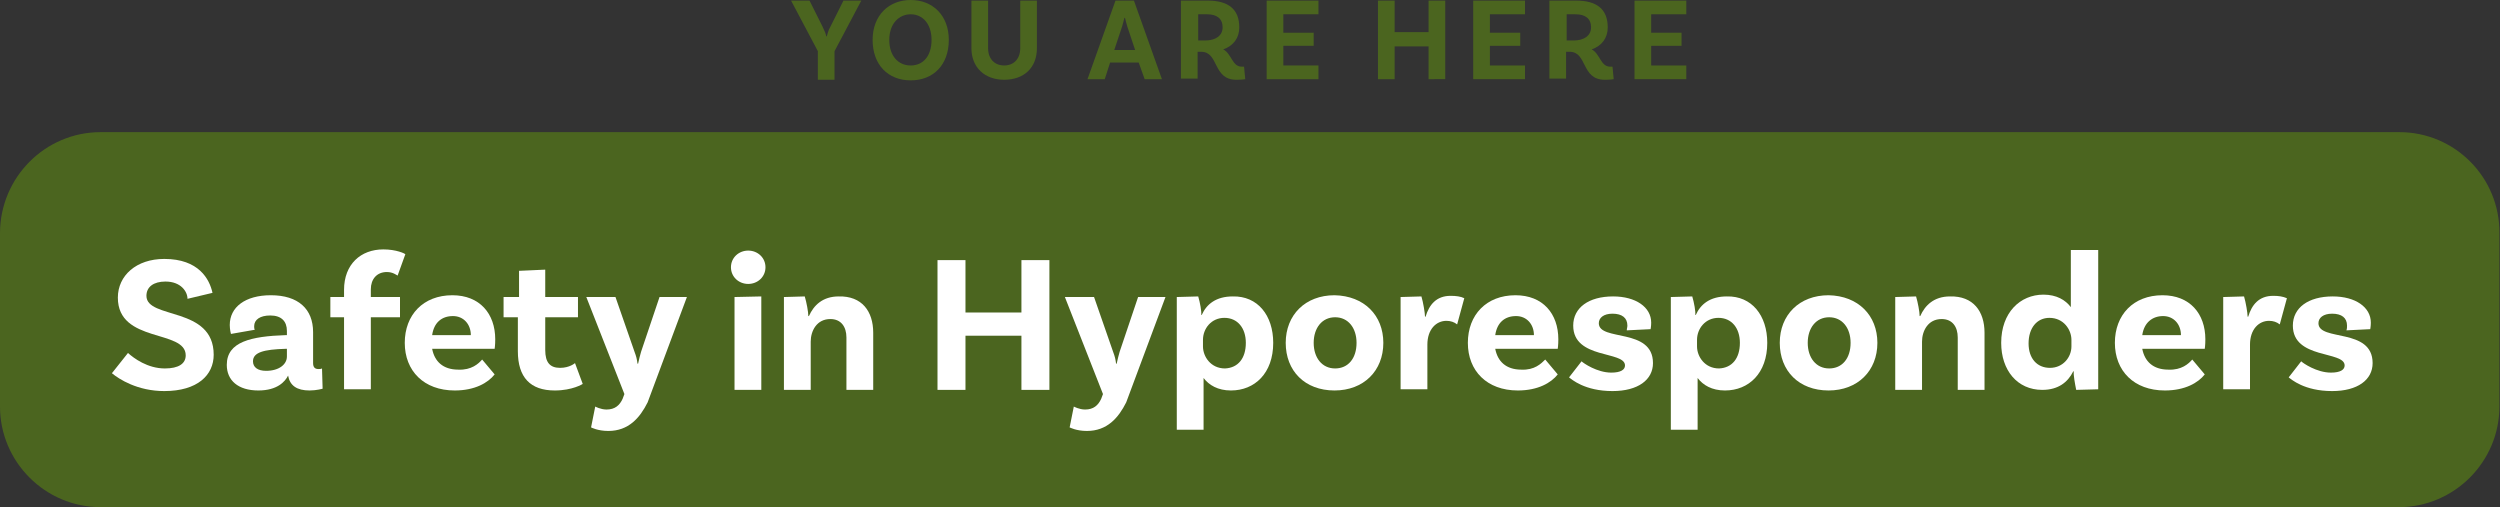 <!-- Generator: Adobe Illustrator 24.0.1, SVG Export Plug-In  -->
<svg version="1.1" xmlns="http://www.w3.org/2000/svg" xmlns:xlink="http://www.w3.org/1999/xlink" x="0px" y="0px" width="420px"
	 height="85.2px" viewBox="0 0 420 85.2" style="enable-background:new 0 0 420 85.2;" xml:space="preserve">
<rect x="0" y="0" width="420" height="85.2" fill="#333333" stroke="none"/>
<style type="text/css">
	.st0{fill:#4B651F;}
	.st1{fill:#FFFFFF;}
</style>
<defs>
</defs>
<path class="st0" d="M403.1,22.2H16.9C7.6,22.2,0,29.8,0,39.2l0,29.1c0,9.3,7.6,16.9,16.9,16.9h386.1c9.3,0,16.9-7.6,16.9-16.9V39.2
	C420,29.8,412.4,22.2,403.1,22.2z"/>
<g>
	<g>
		<path class="st1" d="M27.8,47.3c-2,0-3.2,0.9-3.2,2.4c0,4,11.3,1.7,11.3,9.9c0,3.4-2.7,6.1-8.3,6.1c-4.5,0-7.6-2-8.8-3l2.7-3.4
			c1,0.9,3.3,2.6,6.2,2.6c2.3,0,3.5-0.8,3.5-2.2c0-4.4-11.4-2-11.4-9.7c0-3.7,3.1-6.5,7.8-6.5c5.8,0,7.6,3.4,8.1,5.7l-4.2,1
			C31.5,49,30.4,47.3,27.8,47.3z"/>
		<path class="st1" d="M54.2,65.3c0,0-1,0.3-2.2,0.3c-2.1,0-3.3-0.8-3.6-2.5c-0.5,1-1.8,2.5-5,2.5c-3.4,0-5.3-1.7-5.3-4.3
			c0-3.9,4.1-4.8,9.9-5h0.2v-0.7c0-1.6-0.9-2.6-2.8-2.6c-1.7,0-2.7,0.7-2.7,1.8c0,0.2,0,0.4,0.1,0.6l-4,0.7c0,0-0.2-0.7-0.2-1.5
			c0-3,2.6-5,6.9-5c4.6,0,7.1,2.3,7.1,6.2V61c0,0.7,0.3,1,0.9,1c0.2,0,0.4,0,0.6-0.1L54.2,65.3z M48.2,59.9v-1.3H48
			c-3.7,0.1-5.5,0.6-5.5,2.1c0,1,0.8,1.6,2.2,1.6C46.9,62.3,48.2,61.2,48.2,59.9z"/>
		<path class="st1" d="M62.3,49.9h4.9v3.4h-4.9v12.1h-4.5V53.3h-2.3v-3.4h2.3v-1.2c0-4.3,2.8-6.8,6.6-6.8c2.2,0,3.6,0.7,3.7,0.8
			l-1.3,3.6c-0.2-0.1-0.8-0.6-1.8-0.6c-1.7,0-2.7,1.2-2.7,2.9V49.9z"/>
		<path class="st1" d="M81,60.4l2.1,2.5c-1.1,1.4-3.3,2.7-6.7,2.7c-5.2,0-8.4-3.3-8.4-8c0-4.7,3.1-8,8-8c4.6,0,7.2,3.1,7.2,7.4
			c0,1-0.1,1.6-0.1,1.6H72.6c0.4,2.1,1.8,3.5,4.4,3.5C79.2,62.2,80.4,61.1,81,60.4z M72.6,56.3h6.5c0-1.8-1.2-3.2-3-3.2
			C74.2,53.1,72.9,54.2,72.6,56.3z"/>
		<path class="st1" d="M97.9,64.5c0,0-1.7,1.1-4.7,1.1c-4.1,0-6.2-2.2-6.2-6.6v-5.7h-2.4v-3.4h2.6v-4.4l4.4-0.2v4.6h5.5v3.4h-5.5
			v5.5c0,2.1,0.8,3,2.5,3c1.6,0,2.5-0.8,2.5-0.8L97.9,64.5z"/>
		<path class="st1" d="M102.2,72.4c-1.8,0-2.9-0.6-2.9-0.6l0.7-3.5c0,0,0.9,0.5,1.9,0.5c1.4,0,2.2-0.7,2.7-1.8l0.3-0.8l-6.4-16.3
			h4.9l3.2,9.2c0.3,0.8,0.4,1.2,0.5,2h0.1c0.2-0.9,0.3-1.3,0.5-2l3.1-9.2h4.6l-6.6,17.7C107.5,70.2,105.6,72.4,102.2,72.4z"/>
		<path class="st1" d="M125.7,47.7c-1.6,0-2.9-1.2-2.9-2.8c0-1.6,1.3-2.8,2.9-2.8s2.9,1.2,2.9,2.8C128.6,46.5,127.3,47.7,125.7,47.7
			z M123.4,49.9l4.5-0.1v15.7h-4.5V49.9z"/>
		<path class="st1" d="M146.7,55.9v9.6h-4.5v-8.8c0-1.8-0.9-3.1-2.7-3.1c-2.3,0-3.3,2-3.3,3.8v8.1h-4.5V49.9l3.5-0.1
			c0.3,1,0.6,2.6,0.6,3.3h0.1c0.8-1.8,2.3-3.3,5-3.3C144.8,49.7,146.7,52.3,146.7,55.9z"/>
		<path class="st1" d="M176.3,43.7v21.8h-4.7v-9.1h-9.4v9.1h-4.7V43.7h4.7v8.8h9.4v-8.8H176.3z"/>
		<path class="st1" d="M182.6,72.4c-1.8,0-2.9-0.6-2.9-0.6l0.7-3.5c0,0,0.9,0.5,1.9,0.5c1.4,0,2.2-0.7,2.7-1.8l0.3-0.8l-6.4-16.3
			h4.9l3.2,9.2c0.3,0.8,0.4,1.2,0.5,2h0.1c0.2-0.9,0.3-1.3,0.5-2l3.1-9.2h4.6l-6.6,17.7C187.9,70.2,186,72.4,182.6,72.4z"/>
		<path class="st1" d="M213.9,57.6c0,5.1-3.1,8-7.1,8c-2.2,0-3.7-0.9-4.6-2.1v8.7h-4.5V49.9l3.6-0.1c0.3,1,0.6,2.6,0.5,3.1h0.1
			c0.8-1.8,2.4-3.1,5.2-3.1C211.3,49.7,213.9,53,213.9,57.6z M209.3,57.6c0-2.5-1.4-4.2-3.6-4.2c-2.2,0-3.6,1.8-3.6,3.7v1.1
			c0,1.7,1.3,3.7,3.7,3.7C208,61.8,209.3,60.2,209.3,57.6z"/>
		<path class="st1" d="M232.4,57.6c0,4.7-3.3,8-8.2,8c-5,0-8.2-3.3-8.2-8s3.3-8,8.2-8C229.2,49.7,232.4,53,232.4,57.6z M227.9,57.6
			c0-2.5-1.4-4.3-3.6-4.3c-2.2,0-3.6,1.8-3.6,4.3c0,2.5,1.4,4.3,3.6,4.3C226.5,61.9,227.9,60.2,227.9,57.6z"/>
		<path class="st1" d="M246,50.1l-1.2,4.4c-0.5-0.4-1.1-0.6-1.8-0.6c-1.7,0-3.2,1.4-3.2,4v7.5h-4.5V49.9l3.5-0.1
			c0.3,1,0.6,2.8,0.6,3.4h0.1c0.6-2,1.8-3.5,4.2-3.5C244.6,49.7,245.4,49.8,246,50.1z"/>
		<path class="st1" d="M259.6,60.4l2.1,2.5c-1.1,1.4-3.3,2.7-6.7,2.7c-5.2,0-8.4-3.3-8.4-8c0-4.7,3.1-8,8-8c4.6,0,7.2,3.1,7.2,7.4
			c0,1-0.1,1.6-0.1,1.6h-10.5c0.4,2.1,1.8,3.5,4.4,3.5C257.8,62.2,258.9,61.1,259.6,60.4z M251.2,56.3h6.5c0-1.8-1.2-3.2-3-3.2
			C252.8,53.1,251.5,54.2,251.2,56.3z"/>
		<path class="st1" d="M273.4,54.7c0-1.3-0.9-2-2.5-2c-1.5,0-2.3,0.7-2.3,1.6c0,3.1,9.1,0.7,9.1,6.7c0,2.8-2.5,4.7-6.8,4.7
			c-4.7,0-6.9-2-7.3-2.3l2.1-2.7c0.3,0.3,2.6,1.9,5,1.9c1.6,0,2.3-0.5,2.3-1.2c0-2.5-8.7-1-8.7-6.7c0-3,2.6-4.9,6.7-4.9
			c3.8,0,6.4,1.8,6.4,4.4c0,0.6-0.1,1.1-0.1,1.1l-4,0.2C273.3,55.2,273.4,55,273.4,54.7z"/>
		<path class="st1" d="M296.9,57.6c0,5.1-3.1,8-7.1,8c-2.2,0-3.7-0.9-4.6-2.1v8.7h-4.5V49.9l3.6-0.1c0.3,1,0.6,2.6,0.5,3.1h0.1
			c0.8-1.8,2.4-3.1,5.2-3.1C294.3,49.7,296.9,53,296.9,57.6z M292.3,57.6c0-2.5-1.4-4.2-3.6-4.2c-2.2,0-3.6,1.8-3.6,3.7v1.1
			c0,1.7,1.3,3.7,3.7,3.7C291,61.8,292.3,60.2,292.3,57.6z"/>
		<path class="st1" d="M315.4,57.6c0,4.7-3.3,8-8.2,8c-5,0-8.2-3.3-8.2-8s3.3-8,8.2-8C312.2,49.7,315.4,53,315.4,57.6z M310.9,57.6
			c0-2.5-1.4-4.3-3.6-4.3c-2.2,0-3.6,1.8-3.6,4.3c0,2.5,1.4,4.3,3.6,4.3C309.5,61.9,310.9,60.2,310.9,57.6z"/>
		<path class="st1" d="M333.4,55.9v9.6h-4.5v-8.8c0-1.8-0.9-3.1-2.7-3.1c-2.3,0-3.3,2-3.3,3.8v8.1h-4.5V49.9l3.5-0.1
			c0.3,1,0.6,2.6,0.6,3.3h0.1c0.8-1.8,2.3-3.3,5-3.3C331.5,49.7,333.4,52.3,333.4,55.9z"/>
		<path class="st1" d="M352.5,42.1v23.3l-3.7,0.1c-0.2-1-0.5-2.6-0.4-3.1h-0.1c-0.9,1.8-2.5,3.1-5.2,3.1c-4.2,0-6.9-3.3-6.9-7.9
			c0-5.1,3.2-8.1,7.1-8.1c2.2,0,3.7,0.9,4.6,2.1v-9.6H352.5z M348,58.2v-1.1c0-1.7-1.3-3.7-3.7-3.7c-2.1,0-3.5,1.7-3.5,4.3
			c0,2.5,1.4,4.1,3.6,4.1C346.6,61.8,348,60,348,58.2z"/>
		<path class="st1" d="M368.3,60.4l2.1,2.5c-1.1,1.4-3.3,2.7-6.7,2.7c-5.2,0-8.4-3.3-8.4-8c0-4.7,3.1-8,8-8c4.6,0,7.2,3.1,7.2,7.4
			c0,1-0.1,1.6-0.1,1.6h-10.5c0.4,2.1,1.8,3.5,4.4,3.5C366.5,62.2,367.7,61.1,368.3,60.4z M359.9,56.3h6.5c0-1.8-1.2-3.2-3-3.2
			C361.6,53.1,360.2,54.2,359.9,56.3z"/>
		<path class="st1" d="M384.2,50.1l-1.2,4.4c-0.5-0.4-1.1-0.6-1.8-0.6c-1.7,0-3.2,1.4-3.2,4v7.5h-4.5V49.9l3.5-0.1
			c0.3,1,0.6,2.8,0.6,3.4h0.1c0.6-2,1.8-3.5,4.2-3.5C382.8,49.7,383.5,49.8,384.2,50.1z"/>
		<path class="st1" d="M394.3,54.7c0-1.3-0.9-2-2.5-2c-1.5,0-2.3,0.7-2.3,1.6c0,3.1,9.1,0.7,9.1,6.7c0,2.8-2.5,4.7-6.8,4.7
			c-4.7,0-6.9-2-7.3-2.3l2.1-2.7c0.3,0.3,2.6,1.9,5,1.9c1.6,0,2.3-0.5,2.3-1.2c0-2.5-8.7-1-8.7-6.7c0-3,2.6-4.9,6.7-4.9
			c3.8,0,6.4,1.8,6.4,4.4c0,0.6-0.1,1.1-0.1,1.1l-4,0.2C394.3,55.2,394.3,55,394.3,54.7z"/>
	</g>
</g>
<g>
	<path class="st0" d="M140.2,8.6v4.8h-2.8V8.6l-4.5-8.5h3.1l2.2,4.4c0.3,0.6,0.6,1.3,0.6,1.6h0.1c0.1-0.4,0.3-1.1,0.6-1.6l2.2-4.4h3
		L140.2,8.6z"/>
	<path class="st0" d="M159.4,6.7c0,4.2-2.6,6.8-6.4,6.8c-3.8,0-6.4-2.6-6.4-6.8c0-4.1,2.7-6.7,6.4-6.7C156.7,0,159.4,2.6,159.4,6.7z
		 M156.5,6.7c0-2.7-1.5-4.3-3.5-4.3s-3.6,1.6-3.6,4.3c0,2.7,1.5,4.3,3.6,4.3S156.5,9.4,156.5,6.7z"/>
	<path class="st0" d="M174.2,0.1v8c0,3.3-2.2,5.3-5.5,5.3c-3.3,0-5.5-2.1-5.5-5.3v-8h2.8v8c0,1.8,1.1,2.9,2.7,2.9
		c1.6,0,2.7-1.1,2.7-2.9v-8H174.2z"/>
	<path class="st0" d="M191.3,10.5h-4.8l-0.9,2.8h-2.9l4.7-13.2h3.1l4.7,13.2h-2.9L191.3,10.5z M190.7,8.4l-1.3-3.9
		c-0.1-0.4-0.3-1-0.4-1.5h-0.1c-0.1,0.5-0.3,1.1-0.4,1.5l-1.3,3.9H190.7z"/>
	<path class="st0" d="M209.2,13.3c0,0-0.5,0.1-1.5,0.1c-4,0-2.9-4.7-5.9-4.7h-0.6v4.5h-2.8V0.1h4.5c3.4,0,5.3,1.4,5.3,4.5
		c0,1.8-1,3.1-2.7,3.7c1.4,0.7,1.5,2.9,3.1,2.9c0.2,0,0.4,0,0.4,0L209.2,13.3z M202.5,6.8c1.7,0,2.9-0.8,2.9-2.2
		c0-1.5-1-2.2-2.6-2.2h-1.5v4.4H202.5z"/>
	<path class="st0" d="M215.6,2.5v3h5.1v2.2h-5.1V11h5.9v2.3h-8.7V0.1h8.7v2.3H215.6z"/>
	<path class="st0" d="M242.8,0.1v13.2H240V7.8h-5.7v5.5h-2.8V0.1h2.8v5.3h5.7V0.1H242.8z"/>
	<path class="st0" d="M250.3,2.5v3h5.1v2.2h-5.1V11h5.9v2.3h-8.7V0.1h8.7v2.3H250.3z"/>
	<path class="st0" d="M271.1,13.3c0,0-0.5,0.1-1.5,0.1c-4,0-2.9-4.7-5.9-4.7h-0.6v4.5h-2.8V0.1h4.5c3.4,0,5.3,1.4,5.3,4.5
		c0,1.8-1,3.1-2.7,3.7c1.4,0.7,1.5,2.9,3.1,2.9c0.2,0,0.4,0,0.4,0L271.1,13.3z M264.4,6.8c1.7,0,2.9-0.8,2.9-2.2
		c0-1.5-1-2.2-2.6-2.2h-1.5v4.4H264.4z"/>
	<path class="st0" d="M277.4,2.5v3h5.1v2.2h-5.1V11h5.9v2.3h-8.7V0.1h8.7v2.3H277.4z"/>
</g>
</svg>
